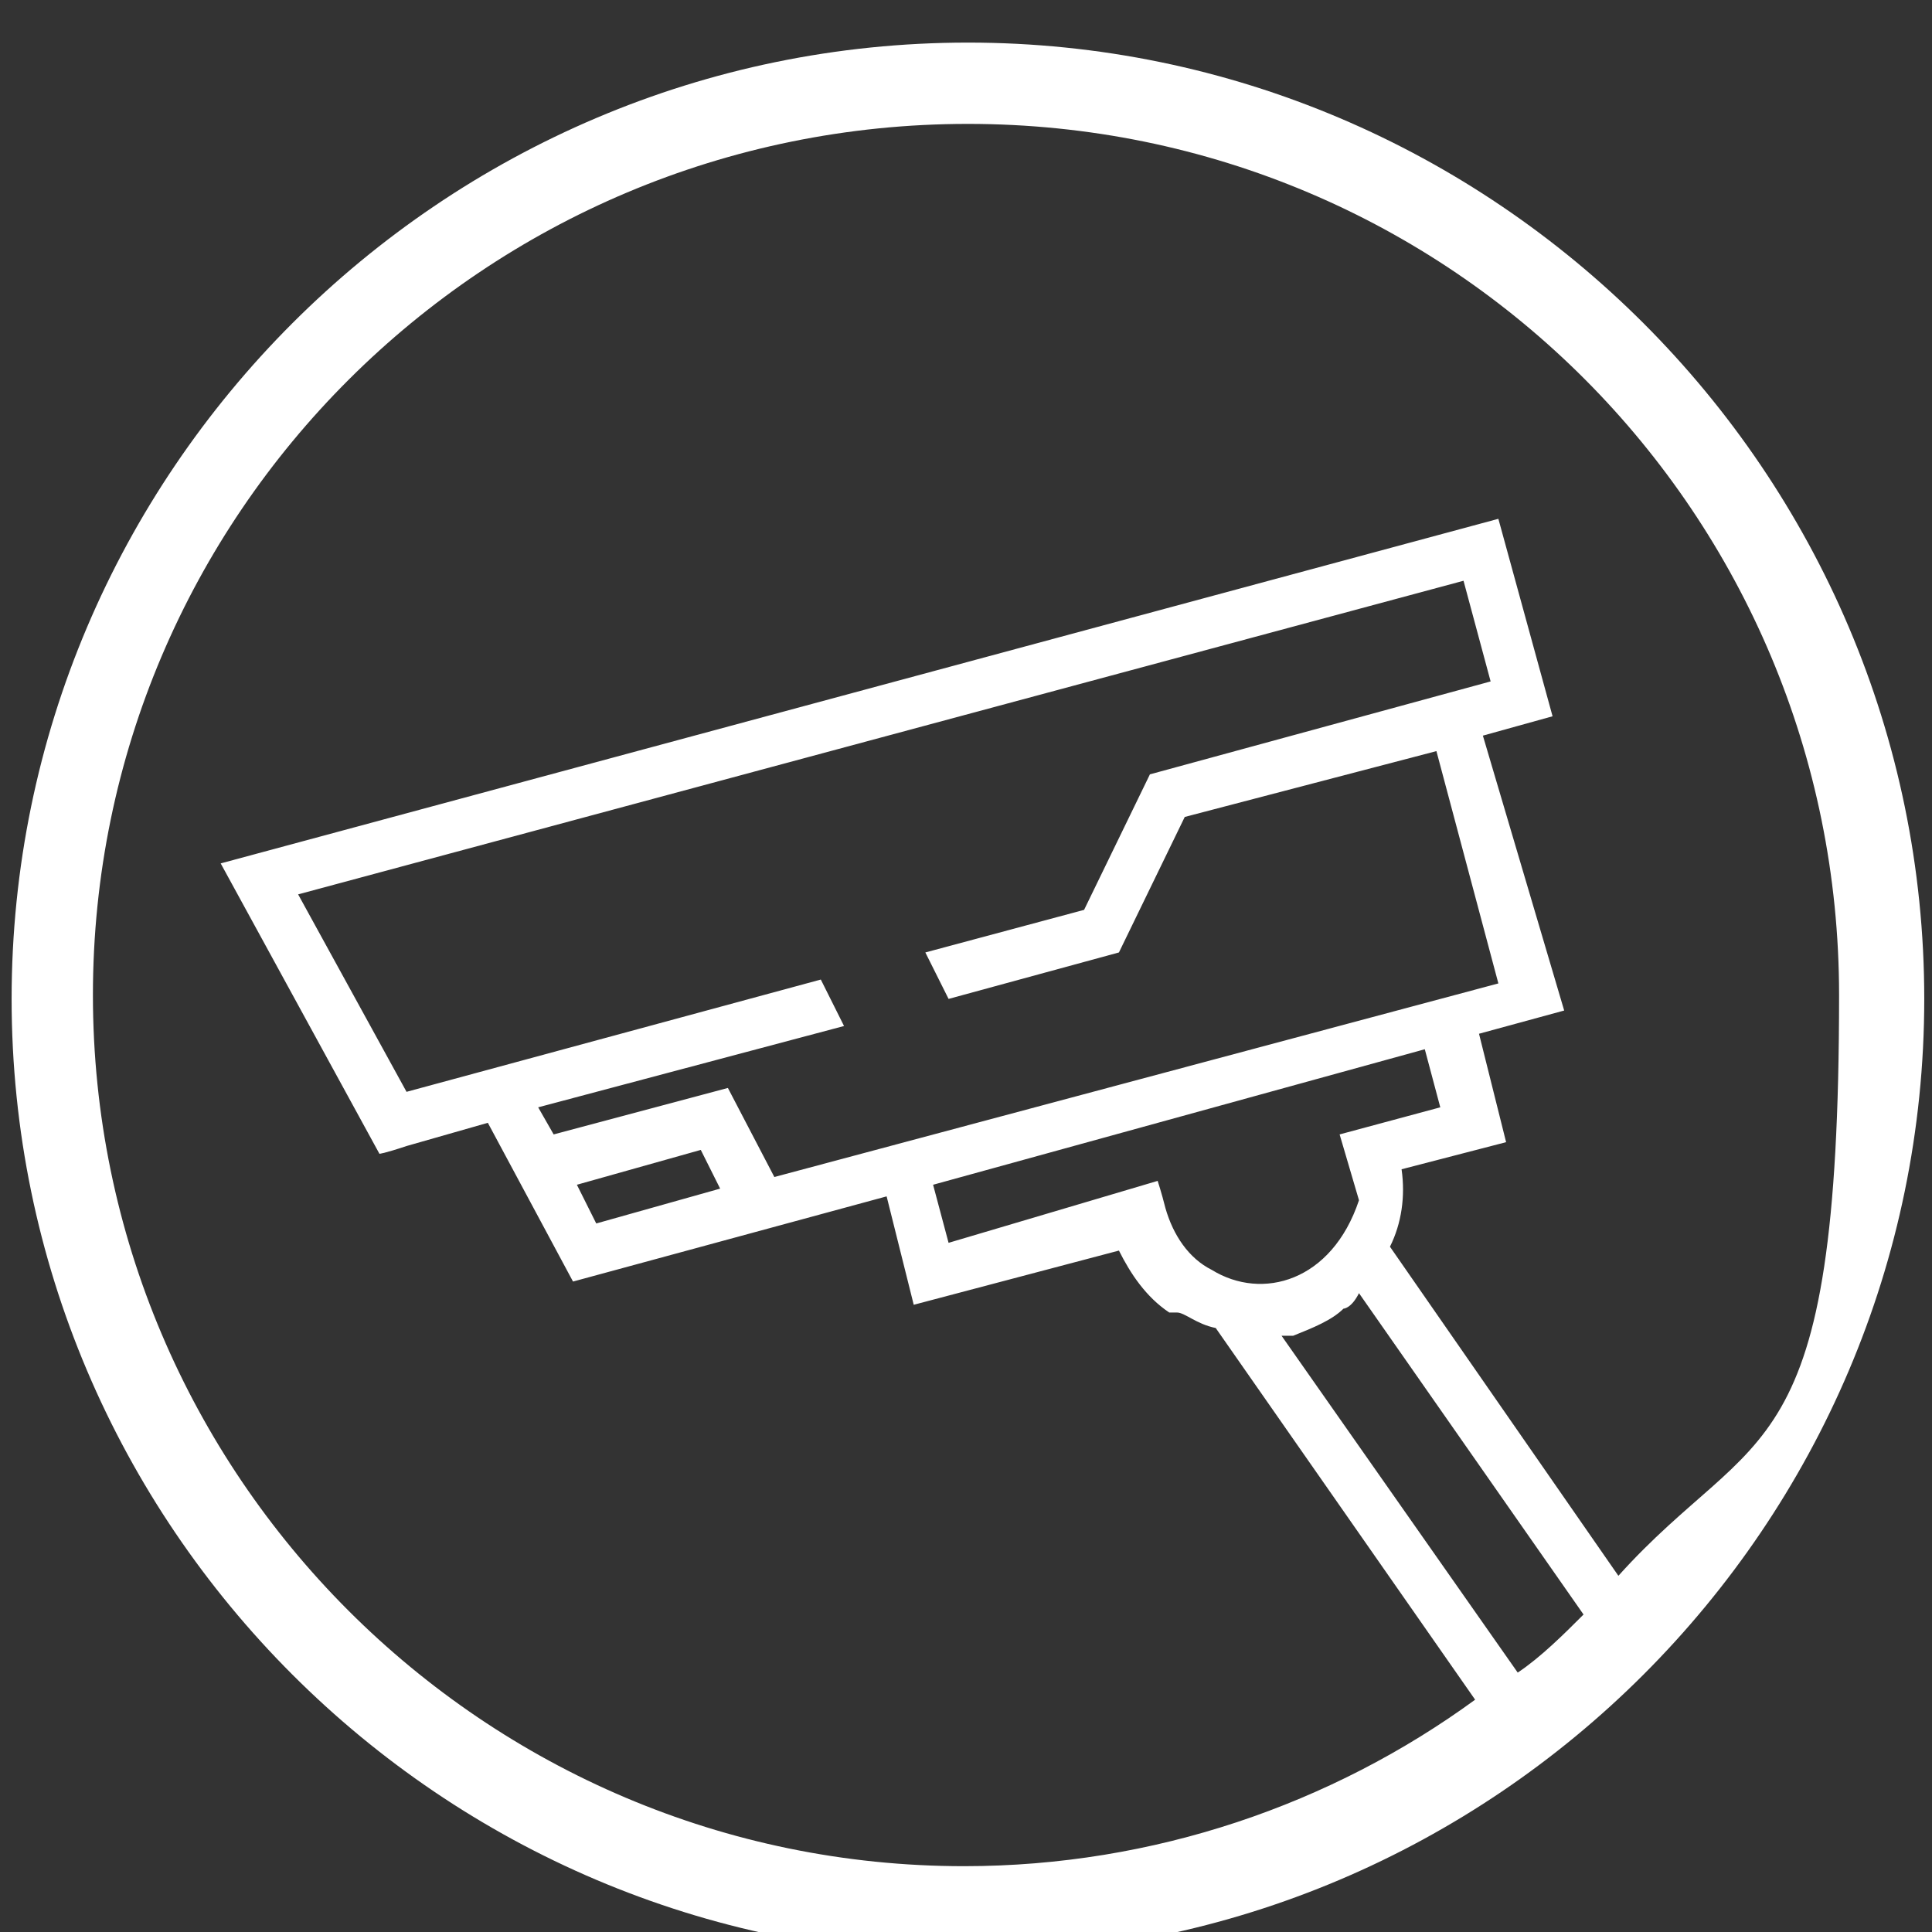 <?xml version="1.0" encoding="UTF-8"?>
<svg xmlns="http://www.w3.org/2000/svg" width="17.6mm" height="17.6mm" version="1.1" viewBox="0 0 49.9 49.9">
  <rect x="0" y="0" width="49.9" height="49.9" fill="#333333" stroke="none"/>
  <defs>
    <style>
      .cls-1 {
        fill: #fff;
      }
    </style>
  </defs>
  <!-- Generator: Adobe Illustrator 28.6.0, SVG Export Plug-In . SVG Version: 1.2.0 Build 709)  -->
  <g>
    <g id="Vrstva_2">
      <path class="cls-1" d="M25,1.1C11.4,1.1.3,12.2.3,25.8s11.1,24.7,24.7,24.7,24.7-11.1,24.7-24.7c0-13.6-11.1-24.7-24.7-24.7ZM14.3,29.3l-.4-.7,7.9-2.1-.6-1.2-10.7,2.9-2.8-5.1h0l30.1-8.1.7,2.6-8.8,2.4-1.7,3.5-4.1,1.1.6,1.2,4.4-1.2,1.7-3.5,6.5-1.7,1.6,6-18.7,5-1.2-2.3s-4.5,1.2-4.5,1.2ZM18.6,30.7l-3.2.9-.5-1,3.2-.9.5,1ZM36.8,27.1l.4,1.5-2.6.7.5,1.7c-.7,2.1-2.5,2.6-3.8,1.8-.6-.3-1-.9-1.2-1.6-.1-.4-.2-.7-.2-.7l-5.4,1.6-.4-1.5s12.7-3.5,12.7-3.5ZM33.4,34.5h0c.5-.2,1-.4,1.3-.7h0s.2,0,.4-.4l5.8,8.3c-.5.5-1.1,1.1-1.7,1.5l-6.1-8.7c0,0,.2,0,.3,0ZM41.8,40.7l-5.9-8.5c.3-.6.4-1.3.3-2l2.7-.7-.7-2.8,2.2-.6-2.1-7.1,1.8-.5-1.4-5.1L5.7,22.3l4.1,7.5s.1,0,.7-.2l2.1-.6,2.2,4.1,8.1-2.2.7,2.8,5.3-1.4c.3.6.7,1.2,1.3,1.6h0c.1,0,.1,0,.2,0h0c.2,0,.5.3,1,.4l6.7,9.6c-3.7,2.7-8.3,4.3-13.2,4.3-12.4,0-22.5-10.1-22.5-22.5S12.5,3.2,25,3.2s22.5,10.1,22.5,22.5-2.1,11-5.7,15Z"/>
    </g>
  </g>
</svg>